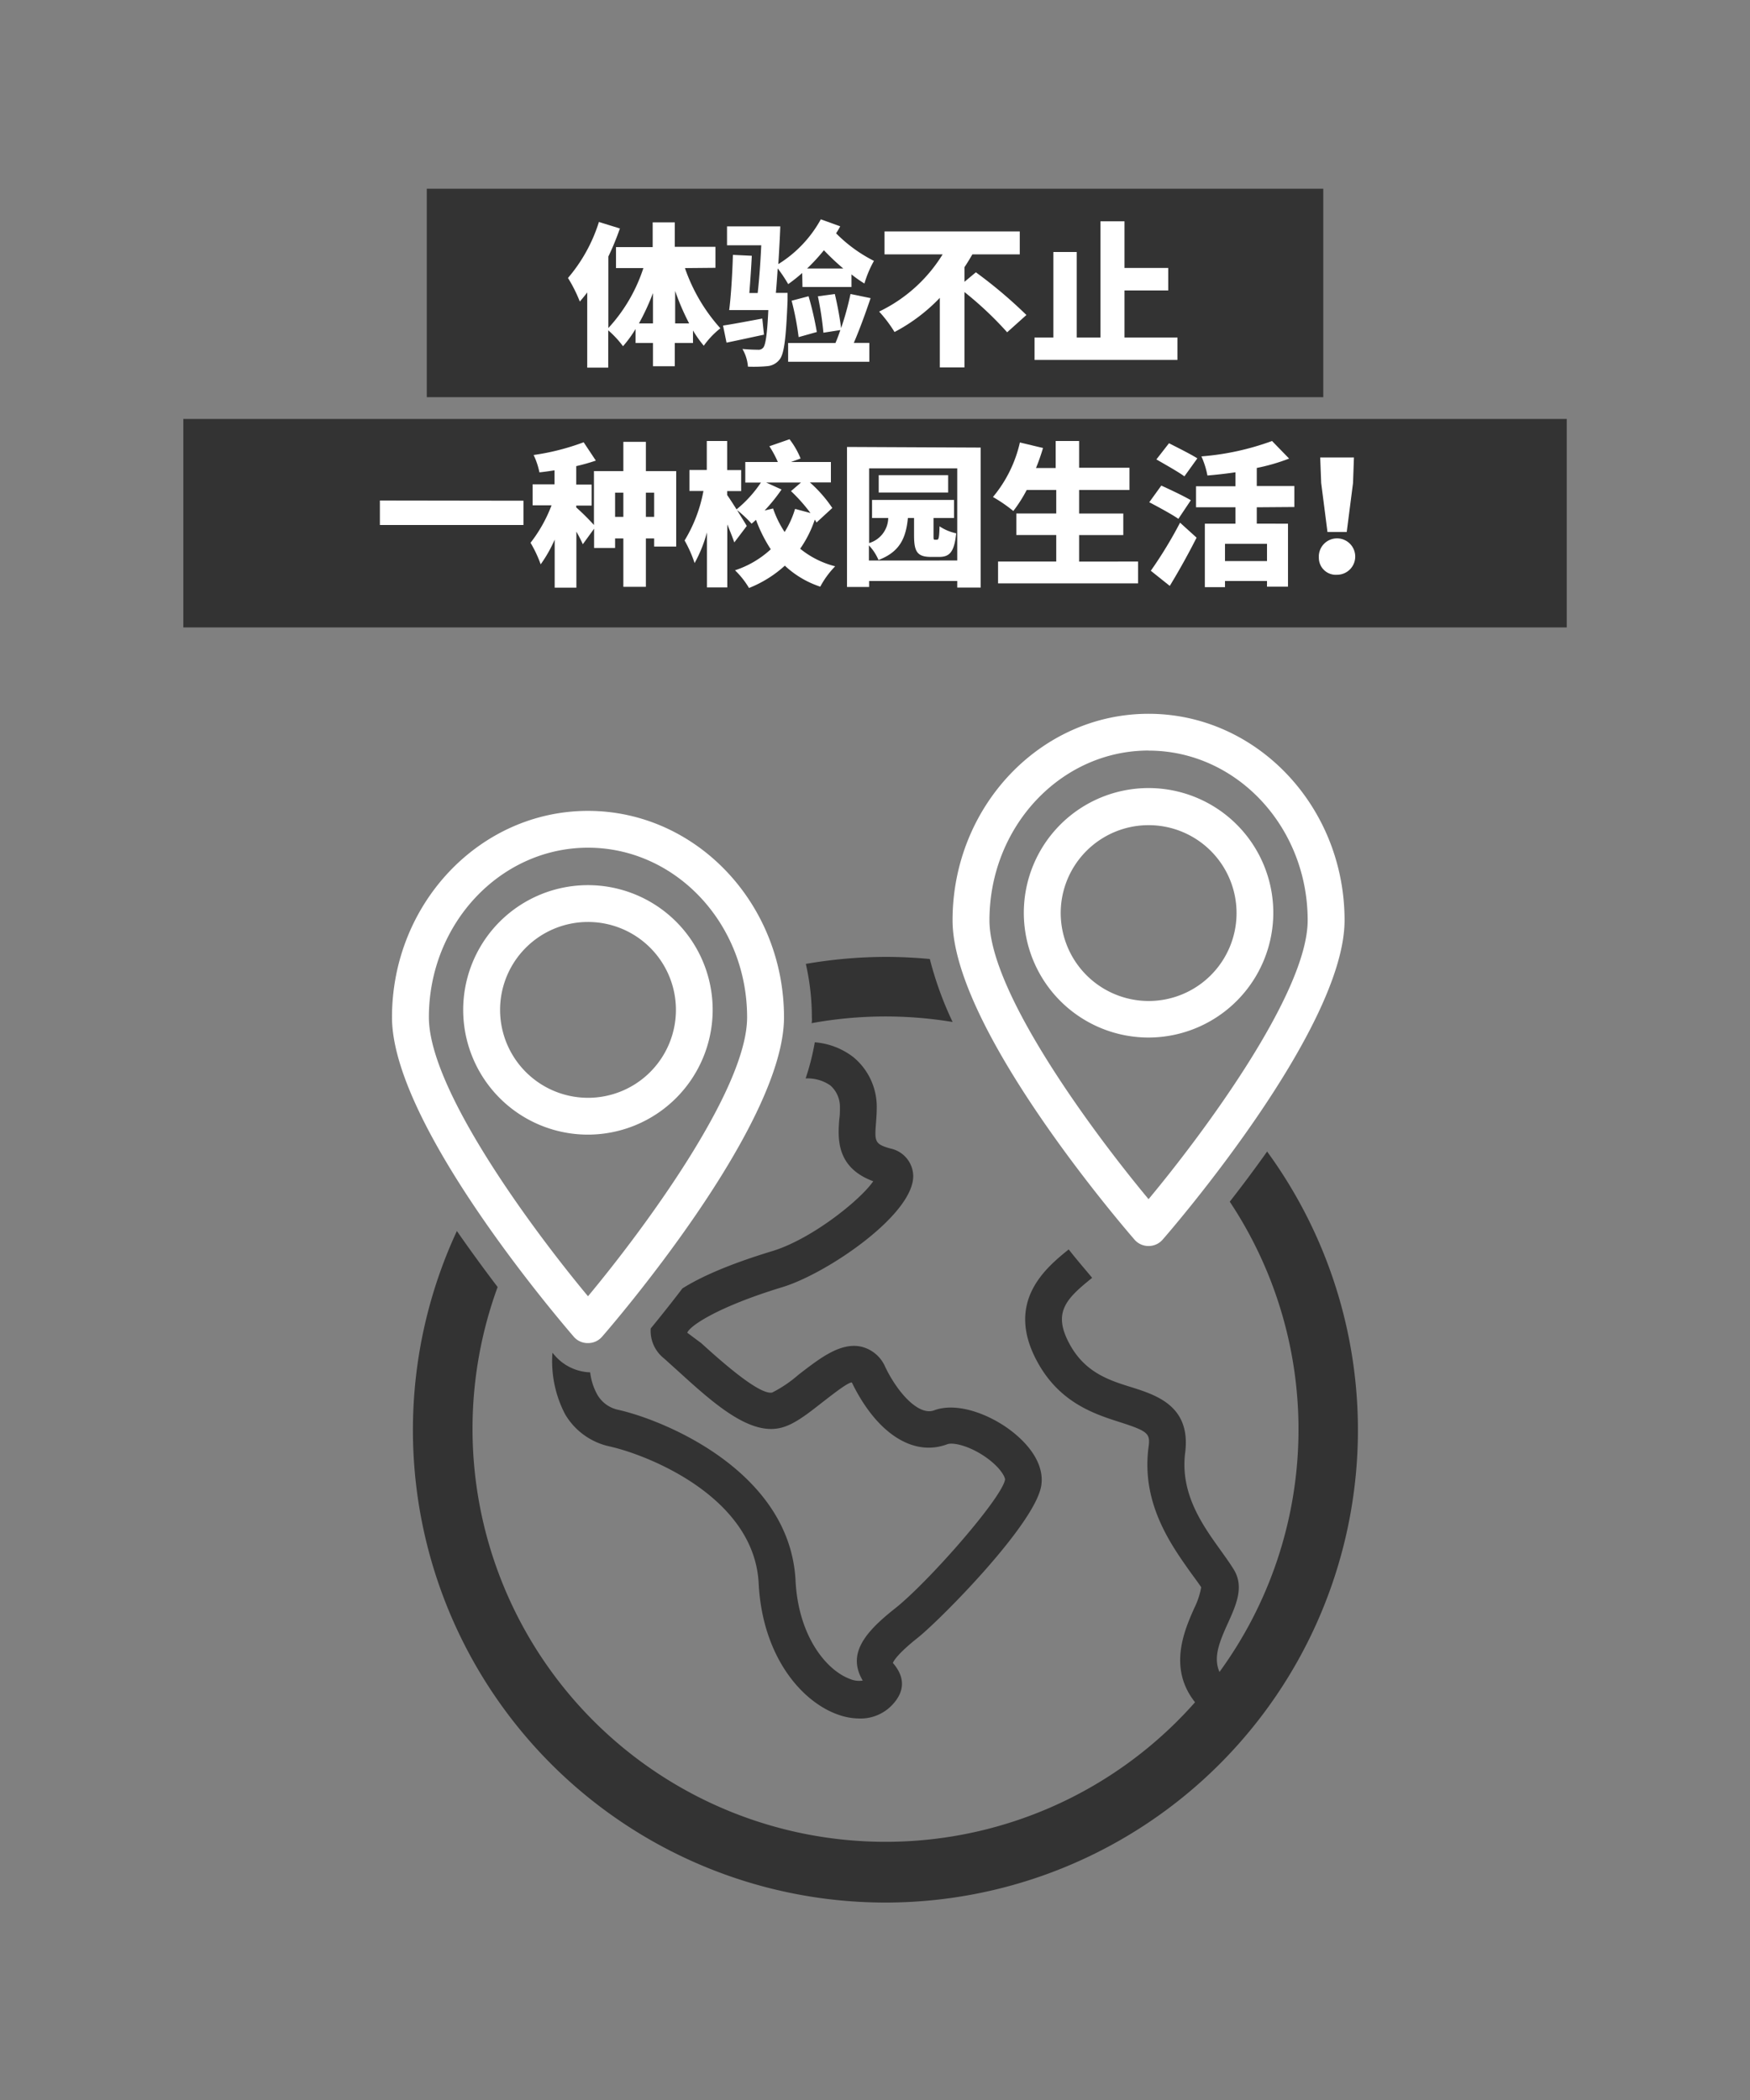 <svg xmlns="http://www.w3.org/2000/svg" viewBox="0 0 250 300"><rect x="0" y="0" width="250" height="300" fill="#808080" stroke="none"/><defs><style>.cls-1{fill:#333;}.cls-2{fill:#fff;}.cls-3{fill:none;}</style></defs><title>Asset 68</title><g id="图层_2" data-name="图层 2"><g id="Layer_1" data-name="Layer 1"><rect class="cls-1" x="60.97" y="26.96" width="128.07" height="29.78"/><rect class="cls-1" x="26.19" y="59.85" width="197.63" height="29.78"/><path class="cls-2" d="M97.85,38.3a25,25,0,0,0,5.06,8.6,12,12,0,0,0-2.37,2.49A16.36,16.36,0,0,1,99,47.21V49H96.4v3.32H93.28V49H90.79V47A16.36,16.36,0,0,1,89,49.46a14,14,0,0,0-2.11-2.27v5.33h-3V41.78c-.35.46-.71.9-1.06,1.3a20.42,20.42,0,0,0-1.69-3.37,22.75,22.75,0,0,0,4.42-8l3,.93c-.47,1.32-1,2.66-1.65,4V46.86a23.17,23.17,0,0,0,5-8.56H88v-3h5.24V31.77H96.4v3.49h5.81v3Zm-4.57,7.9V41.87a33.18,33.18,0,0,1-2,4.33Zm5.17,0a34,34,0,0,1-2-4.64V46.2Z"/><path class="cls-2" d="M109.14,47.81c-1.83.39-3.74.81-5.35,1.14l-.5-2.44c1.47-.22,3.54-.62,5.61-1ZM114.6,39a23.23,23.23,0,0,1-2,1.59,20.84,20.84,0,0,0-1.5-2.25c-.08,1.28-.17,2.49-.26,3.5h1.67s0,.75,0,1.08c-.22,5.45-.49,7.66-1.15,8.45a2.46,2.46,0,0,1-1.8.94,19.92,19.92,0,0,1-2.71.07,5.89,5.89,0,0,0-.79-2.53c.93.09,1.78.11,2.2.11a.88.88,0,0,0,.77-.29c.33-.39.57-1.87.73-5.37h-5.59c.26-2,.46-5.34.53-7.89l2.7.13c-.08,1.67-.22,3.63-.35,5.32h1.19c.22-1.89.4-4.42.51-6.82h-4.89V32.34h7.61c-.06,1.69-.17,3.58-.28,5.39a17.34,17.34,0,0,0,6.07-6.4l2.77,1a9.85,9.85,0,0,1-.59,1,20.75,20.75,0,0,0,5.41,3.94,15.48,15.48,0,0,0-1.36,3.23,16.41,16.41,0,0,1-1.85-1.3V41h-7Zm9.77,3.59c-.73,2.18-1.61,4.57-2.4,6.4h2.22v2.69h-11.6V49h6.76c.24-.55.48-1.19.7-1.85l-2.42.38a45.13,45.13,0,0,0-.79-5.2l2.42-.33a48.25,48.25,0,0,1,.9,4.87A41.18,41.18,0,0,0,121.5,42Zm-10.28,5.57a40.37,40.37,0,0,0-1-5.2l2.42-.64a46,46,0,0,1,1.18,5.11Zm6.38-9.8a34.79,34.79,0,0,1-2.77-2.61,27.2,27.2,0,0,1-2.4,2.61Z"/><path class="cls-2" d="M139.41,38.9A66,66,0,0,1,146.63,45l-2.75,2.47a49.76,49.76,0,0,0-6.1-5.75V52.49h-3.52V42.55a25,25,0,0,1-6.47,4.88,18.92,18.92,0,0,0-2.2-2.92,21.63,21.63,0,0,0,9.07-8.17h-8.3V33.06h19.32v3.28h-6.77c-.36.62-.73,1.24-1.13,1.83v2.09Z"/><path class="cls-2" d="M168.21,48.22v3.2H147.79v-3.2h2.69V36h3.34V48.22h3.39V31.61h3.43v6.67h6.25v3.21h-6.25v6.73Z"/><path class="cls-2" d="M74.78,71.53V75H54.27v-3.5Z"/><path class="cls-2" d="M96.6,67.3V78.08H93.45V76.92H92.27v6.91H89.05V76.92H87.87v1.36h-3V75.53l-1.61,2.22a19.47,19.47,0,0,0-.92-1.8v8h-3.1V77.09a19.29,19.29,0,0,1-2,3.53,17.36,17.36,0,0,0-1.45-3.08,20.46,20.46,0,0,0,3-5.35H76.09v-3h3.13v-2c-.73.11-1.45.22-2.16.29A10.57,10.57,0,0,0,76.23,65a33.74,33.74,0,0,0,7.15-1.82l1.74,2.62a27.83,27.83,0,0,1-2.8.79v2.64h2.2v3h-2.2v.26A32.88,32.88,0,0,1,84.85,75V67.3h4.2V63.12h3.22V67.3Zm-7.55,6.54V70.38H87.87v3.46Zm4.4,0V70.38H92.27v3.46Z"/><path class="cls-2" d="M116.64,74.65a3.7,3.7,0,0,0-.24-.42,16.38,16.38,0,0,1-2.09,4.16,13,13,0,0,0,5,2.51,12.76,12.76,0,0,0-2.13,2.91,13.61,13.61,0,0,1-5.06-3A16.86,16.86,0,0,1,107,84a11.94,11.94,0,0,0-2-2.53,13.87,13.87,0,0,0,5.11-3A20.72,20.72,0,0,1,108,74.26c-.22.2-.41.37-.63.55a17.58,17.58,0,0,0-2.07-1.94c.59,1,1.19,1.91,1.38,2.27l-1.78,2.35c-.24-.7-.62-1.65-1-2.57v9h-2.91V76.06a19.51,19.51,0,0,1-1.76,4.38,18.08,18.08,0,0,0-1.43-3.23,20.86,20.86,0,0,0,2.69-7.07h-2v-3h2.48V63h2.91v4.15h2v3h-2v.57c.26.36.79,1.17,1.34,2.05a17.22,17.22,0,0,0,3.48-3.83h-2.23V66h4.65a14.76,14.76,0,0,0-1.21-2.25l2.88-1a11.5,11.5,0,0,1,1.58,2.75L113,66h5.7v2.92h-3a18.88,18.88,0,0,1,3.2,3.65Zm-7.19-5.72,2.2,1a24.72,24.72,0,0,1-2.42,3l1.21-.29A14.57,14.57,0,0,0,112.09,76a13.3,13.3,0,0,0,1.49-3.3l2.2.59A23.9,23.9,0,0,0,113,70.16l1.43-1.23Z"/><path class="cls-2" d="M140.1,63.94v20h-3.35V83H124.16v.85H121v-20Zm-3.35,16.13V66.91H124.16V77.58A3.81,3.81,0,0,0,126.89,74h-2.31V71.42h11.71V74h-2.93v2.44c0,.6,0,.66.2.66h.29c.24,0,.33-.24.37-1.91a6.93,6.93,0,0,0,2.38,1c-.27,2.64-.93,3.37-2.42,3.37H133c-2,0-2.42-.79-2.42-3.1V74h-.88c-.28,2.88-1.16,4.84-4.2,6a7,7,0,0,0-1.37-2.09v2.16ZM125.53,67.88h9.92v2.48h-9.92Z"/><path class="cls-2" d="M162.58,80.22v3.12h-20V80.22h8.31V76.43h-5.7V73.35h5.7V70h-4.22a19.83,19.83,0,0,1-1.91,3A21.1,21.1,0,0,0,141.85,71a18.52,18.52,0,0,0,3.85-7.79L149,64a29.16,29.16,0,0,1-1,2.86h2.81V63h3.35v3.82h7.19V70h-7.19v3.36h6.31v3.08h-6.31v3.79Z"/><path class="cls-2" d="M168.34,74.12c-.9-.63-2.86-1.69-4.16-2.37l1.72-2.38c1.21.55,3.23,1.5,4.22,2.09Zm-3.94,7.42a61.47,61.47,0,0,0,4.18-6.87l2.36,2.14c-1.17,2.31-2.49,4.69-3.83,6.89Zm4.8-13.49c-.86-.64-2.75-1.69-4-2.42l1.8-2.31c1.17.6,3.11,1.56,4.05,2.16Zm10.34,4.42v2.34H184v9h-3V83H175v.88h-2.88V74.81h4.37V72.47h-5.63v-3h5.63v-2c-1.34.2-2.7.35-4,.46a12,12,0,0,0-.86-2.73A37.76,37.76,0,0,0,181.72,63l2.44,2.51a27.76,27.76,0,0,1-4.62,1.34v2.58h5.37v3ZM181,77.69H175v2.46H181Z"/><path class="cls-2" d="M188.41,79.69A2.6,2.6,0,1,1,191,82.11,2.42,2.42,0,0,1,188.41,79.69ZM188.74,69l-.14-3.65h4.82L193.29,69l-.9,7h-2.75Z"/><path class="cls-2" d="M181.9,130.4a17.82,17.82,0,1,0-17.82,17.82A17.85,17.85,0,0,0,181.9,130.4Zm-30.37,0A12.56,12.56,0,1,1,164.09,143,12.58,12.58,0,0,1,151.53,130.4Z"/><path class="cls-2" d="M164.08,178a2.63,2.63,0,0,0,2-.9c1.07-1.21,26-30,26-45.63,0-16.27-12.56-29.5-28-29.5s-28,13.24-28,29.5c0,15.64,24.95,44.41,26,45.63A2.63,2.63,0,0,0,164.08,178Zm0-70.77c12.54,0,22.73,10.87,22.73,24.24,0,10.38-14.92,30.46-22.73,39.84-7.81-9.38-22.73-29.45-22.73-39.84C141.35,118.09,151.55,107.22,164.08,107.22Z"/><path class="cls-2" d="M101.81,144.28A17.82,17.82,0,1,0,84,162.09,17.84,17.84,0,0,0,101.81,144.28Zm-30.37,0A12.56,12.56,0,1,1,84,156.83,12.57,12.57,0,0,1,71.44,144.28Z"/><path class="cls-2" d="M84,191.87a2.63,2.63,0,0,0,2-.9c1.07-1.22,26-30,26-45.64,0-16.26-12.56-29.49-28-29.49s-28,13.23-28,29.49C56,161,80.94,189.75,82,191A2.63,2.63,0,0,0,84,191.87Zm0-70.77c12.54,0,22.73,10.87,22.73,24.23,0,10.39-14.92,30.47-22.73,39.85-7.81-9.38-22.73-29.46-22.73-39.85C61.26,132,71.46,121.1,84,121.1Z"/><path class="cls-1" d="M181.05,164.46c-1.87,2.64-3.71,5.08-5.37,7.21a58.8,58.8,0,0,1-1.47,67.18c-.92-2.1,0-4.31,1.22-7s2.29-5.18.85-7.59c-.49-.81-1.15-1.73-1.87-2.74-2.6-3.62-5.84-8.11-5.1-14,.84-6.63-4.06-8.2-7.65-9.34-3.25-1-6.61-2.11-8.8-6.06-2.56-4.61-.58-6.56,3.16-9.57-.81-1-2-2.34-3.35-4.06-3.29,2.65-9.21,7.54-4.41,16.18,3.2,5.78,8.17,7.36,11.8,8.52,4.08,1.31,4.29,1.64,4,3.67-1,7.95,3.24,13.84,6,17.74.64.87,1.21,1.65,1.54,2.15a11,11,0,0,1-1,3c-1.42,3.2-3.75,8.55.12,13.43a59,59,0,0,1-99.63-59.32c-1.83-2.41-3.83-5.13-5.82-8l0,0a67.5,67.5,0,1,0,115.77-11.32Z"/><path class="cls-1" d="M115.94,146.17a58.58,58.58,0,0,1,20.15-.17,49.43,49.43,0,0,1-3.26-9c-2.08-.19-4.19-.3-6.33-.3a67.74,67.74,0,0,0-11.38,1,34.43,34.43,0,0,1,.86,7.65C116,145.61,116,145.89,115.94,146.17Z"/><path class="cls-1" d="M87.12,206.64c5.7,1.29,20.64,7.33,21.26,19.55.52,10.3,6,16.83,11.27,18.73a9.21,9.21,0,0,0,3.13.58,6.2,6.2,0,0,0,4.67-1.93c1.8-1.9,1.9-3.93.11-6,0-.05.33-1.05,3.53-3.59s17-16.45,17.68-21.88c.33-2.52-1.16-5.21-4.15-7.57s-7.75-4.31-11.16-3.06c-2.25.85-5.28-2.6-7-6.2a5,5,0,0,0-3.39-2.88c-3-.69-6,1.69-9,4a18.14,18.14,0,0,1-3.75,2.54c-1.86.43-7.66-4.8-10.14-7.05l-2-1.49c.38-1,4.41-3.72,13.61-6.52,6.36-1.94,18.74-10.35,18.67-15.9a4.08,4.08,0,0,0-3.23-3.89c-2.32-.63-2.29-1.05-2.08-3.75.05-.68.1-1.37.1-2.06a9.2,9.2,0,0,0-3.33-7.24,10.32,10.32,0,0,0-5.52-2.13,34.58,34.58,0,0,1-1.31,5.16,5.77,5.77,0,0,1,3.53,1,4.08,4.08,0,0,1,1.37,3.16c0,.54,0,1.1-.09,1.64-.2,2.63-.54,6.91,4.85,8.89-1.84,2.68-8.82,8.3-14.49,10-6.31,1.92-10.27,3.73-12.77,5.31-1.69,2.21-3.24,4.15-4.53,5.72a5,5,0,0,0,1.89,4.27l1.82,1.64c5.12,4.66,10.42,9.5,15,8.25,1.83-.48,3.69-1.95,5.67-3.5,1.3-1,3.73-2.95,4.35-2.95h0c3.53,7.27,8.75,10.65,13.61,8.84.84-.35,3.49.26,6,2.19,1.82,1.41,2.3,2.59,2.28,2.85-.47,2.68-11,14.68-15.72,18.41-4.37,3.45-6.86,6.52-4.61,10.3a3.29,3.29,0,0,1-1.78-.21c-3.49-1.27-7.42-6.21-7.82-14.05-.77-15.49-18.55-22.89-25.34-24.42a4.51,4.51,0,0,1-3-2.2,8.59,8.59,0,0,1-1-3.15,7,7,0,0,1-5-2.35l-.39-.45A16.38,16.38,0,0,0,80.71,202,9.76,9.76,0,0,0,87.12,206.64Z"/><rect class="cls-3" width="250" height="300"/></g></g></svg>